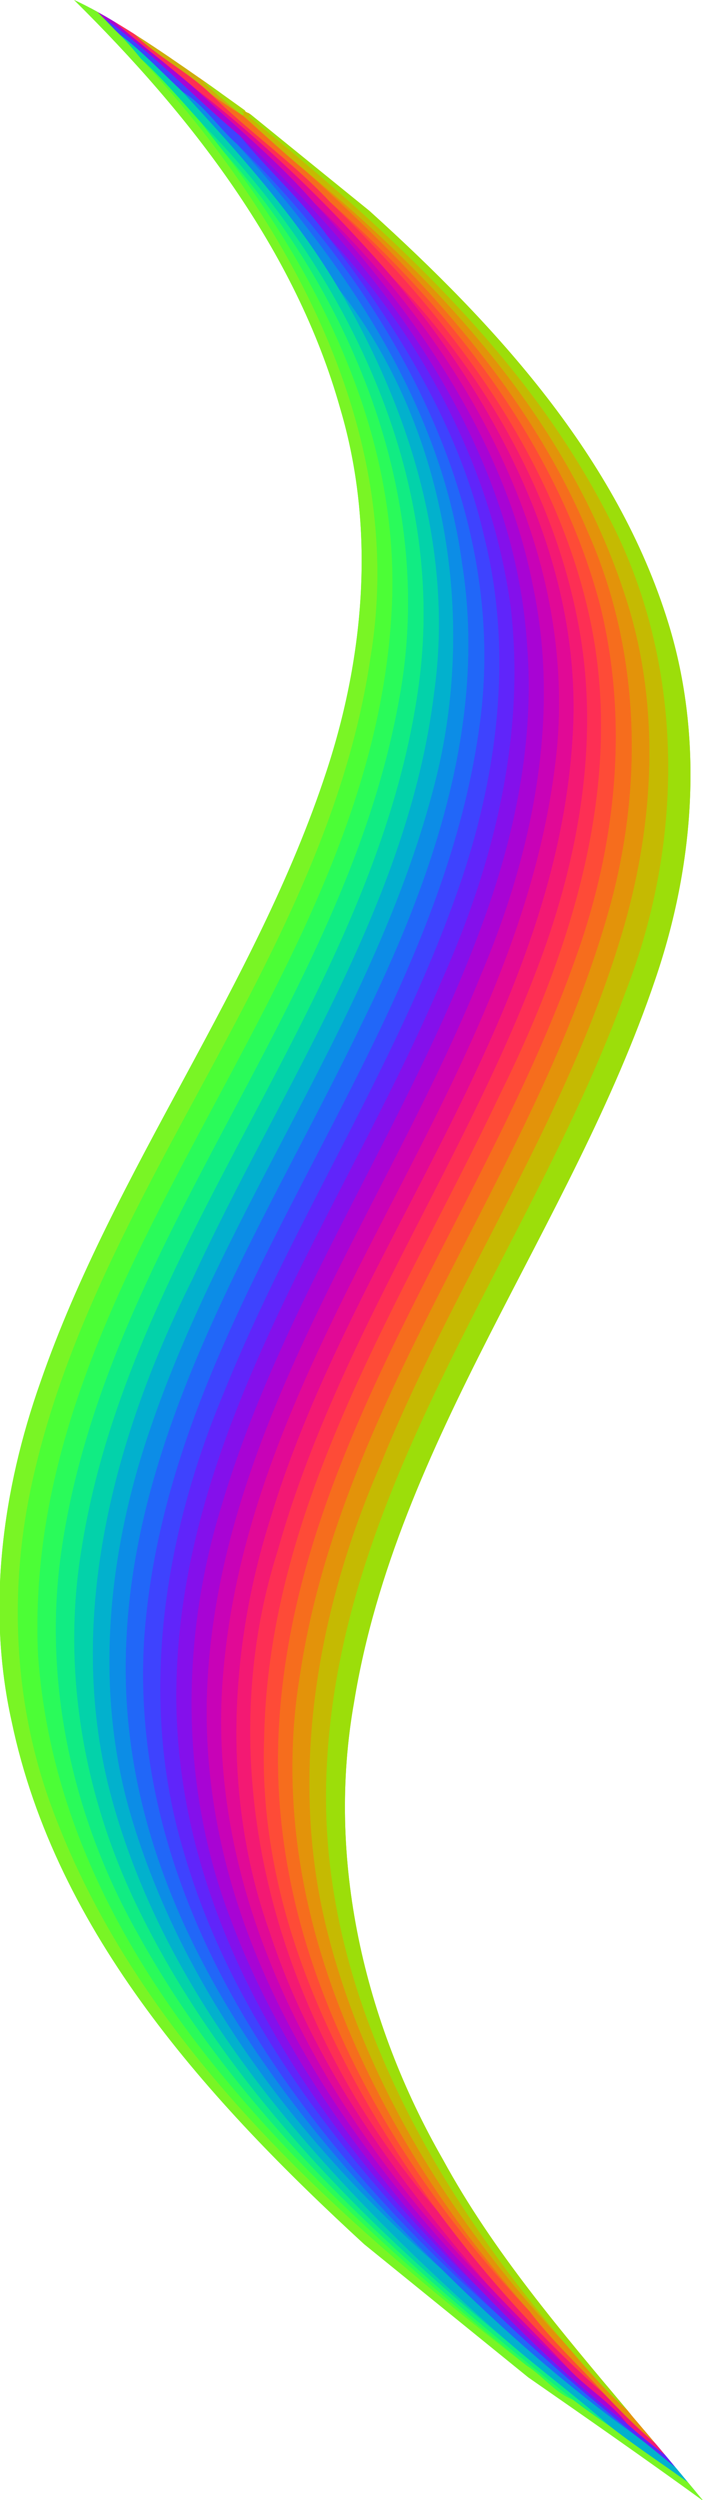 <?xml version="1.0" encoding="UTF-8"?>
<svg width="245.83pt" height="872.21pt" version="1.1" viewBox="0 0 245.83 872.21" xmlns="http://www.w3.org/2000/svg">
<defs>
<filter id="a" x="0" y="0" width="1" height="1" color-interpolation-filters="sRGB">
<feGaussianBlur result="blur" stdDeviation="6 6"/>
<feColorMatrix result="colormatrix" values="1 0 0 0 0 0 1 0 0 0 0 0 1 0 0 0 0 0 50 0 "/>
<feComposite in="colormatrix" in2="SourceGraphic" operator="in"/>
</filter>
<clipPath id="b">
<path d="m73.059 0c-11.017 0.687-53.717 2.679-73.059 7.8 56.69 5.6 114.76 18.84 161.98 52.22 35.5 24.34 60.671 61.29 75.841 101.15 28.16 73.68 29.77 154.33 56.62 228.38 13.36 37.67 35.139 73.26 66.709 98.3 58.76 47.83 137.08 59.59 210.43 64.15h73.77c6.213-0.463 12.429-0.922 18.647-1.373 18.654-1.353 37.328-2.623 56.003-3.636-27.657-5.527-32.799-6.298-40.191-7.8-35.39-6.84-71.79-13.56-105.53-27.47-51.49-19.89-97.609-55.69-124.54-104.45-45.94-80.37-45.33-176.49-77.05-261.95-14.49-39.44-39.46-75.751-74.67-99.341-50.36-33.73-112.34-42.81-171.62-45.98z" fill="#9cde0a"/>
</clipPath>
</defs>
<g transform="matrix(.777 .63 -.63 .777 30.79 -6.06)" clip-path="url(#b)" filter="url(#a)">
<path d="m72.068-0.131c-0.466 4.792 9.076 0.829 12.58 2.18 63.202 0.556 128.71 5.921 185.89 35.2 48.327 25.48 82.767 72.753 98.051 124.75 24.982 76.046 28.406 158.74 64.125 231.36 18.074 37.367 45.903 70.108 81.035 92.449 47.537 30.748 103.33 46.28 158.98 53.861 2.309 0.219 11.322 1.401 7.689-1.221-40.77-8.01-82.09-15.96-120.07-33.65-48.99-21.97-91.56-59.75-115.37-108.37-40.93-79.62-40.95-172.22-72.76-255.15-16.97-44.687-48.54-84.846-91.54-106.86-48.47-25.742-104.16-33.186-158.29-35.42h-50.216l-0.115 0.869z" fill="#9cde0a"/>
<path d="m58.238-0.178c-2.982 0.122-6.017 0.645-8.56 2.312 7.488 1.139 15.222 1.157 22.801 0.781-0.158-4.83-6.104-2.013-9.395-3.032-1.613-0.088-3.23-0.13-4.845-0.062z" fill="#a3db0c"/>
<path d="m72.885-0.008c-8.238 1.125 2.921 4.636 6.655 3.454 30.646 1.228 61.426 0.993 91.71 6.229 48.236 7.694 97.122 24.888 133.26 58.796 33.484 31.579 52.158 75.135 63.91 118.86 17.481 64 24.182 131.31 50.448 192.77 18.874 43.888 49.803 83.268 90.974 108.17 41.64 26.216 89.664 40.908 138.18 47.546 4.988-2.204-6.788-2.991-9.413-3.873-60.09-12.37-120.56-35.81-163.84-80.88-38.79-40.58-58.34-94.93-70.78-148.62-13.9-58.01-21.53-118.26-45.72-173.29-21.58-47.04-61.06-86.357-110.04-104.17-55.6-21.813-116.28-24.918-175.34-24.998z" fill="#c5ba02"/>
<path d="m52.51 0.758c-10.478 1.553-21.744-1.183-31.68 3.289 12.44 2.785 25.394-1.078 37.84 0.109 4.623-0.524 9.684 0.084 13.848-2.201-6.299-1.695-13.467-0.491-20.008-1.197z" fill="#ccaf0b"/>
<path d="m71.107 1.033c-5.233 1.059-10.851 0.239-15.863 2.127 10.619 3.115 22.26 1.568 33.288 2.375 18.878 0.803 37.715 2.323 56.522 4.223 51.443 6.342 103.82 22.937 143.01 58.078 33.099 29.931 53.487 71.072 65.165 113.61 21.032 71.783 26.291 148.87 60.552 216.45 18.613 37.664 47.878 69.861 83.809 91.682 40.288 24.97 86.596 38.953 133.35 45.232 4.86-2.393-7.305-2.915-10.058-3.864-61.05-11.94-122.15-37.33-164.91-83.94-36.26-40.07-54.22-92.81-66.33-144.6-14.5-60.86-22.32-124.61-50.97-181.06-19.81-38.129-51.83-70.131-91.16-87.871-54.76-26.264-116.7-30.499-176.4-32.436z" fill="#f66d1d"/>
<path d="m49.143 2.055c-10.363 1.014-20.642 0.717-30.955 1.262-7.498-0.589-8.754 3.263-1.038 2.587 37.345 0.278 74.872-0.762 111.83 5.177 28.215 4.007 56.631 8.468 83.051 19.471 41.001 16.049 77.82 44.345 100.19 82.648 29.971 49.575 39.215 107.75 51.476 163.49 9.976 46.705 21.684 94.003 45.357 135.9 36.892 62.418 104.36 102.96 174.92 115.29 5.288-1.664-6.057-3.439-8.539-4.455-52.586-15.143-104.83-40.342-139.18-84.381-36.745-45.463-52.317-103.45-64.267-159.63-12.27-54.97-20.74-112.34-48.97-162.02-18.15-33.175-46.2-60.661-79.84-77.966-46.22-24.427-98.94-32.769-150.57-35.788-14.571 0.139-28.955-1.391-43.467-1.591z" fill="#fd2f54"/>
<path d="m98.666 3.16c8.859 2.607 18.766 1.489 28.01 2.869 53.788 4.593 109.02 16.825 153.49 49.019 35.751 26.284 60.129 65.585 73.542 107.34 26.196 76.434 29.049 160.08 65.469 233.19 15.552 32.36 38.8 60.982 67.935 82.051 43.66 32.31 96.547 49.338 149.57 58.441 19.994 2.885 40.014 6.572 60.262 6.927 2.542 3e-3 12.055 0.036 6.443-2.178-8.788-1.675-17.892-1.083-26.511-2.793-19.951-2.174-39.876-5.814-59.649-9.606-55.2-11.97-109.76-35.51-149.47-76.76-33.15-34.72-53.28-79.71-65.24-125.73-19.14-67.84-24.44-140.31-56.35-204.14-17.8-35.339-45.86-65.854-81.28-84.007-50.1-26.939-107.88-35.054-164.1-35.552-0.71 0.309-1.41 0.619-2.114 0.929z" fill="#e3930a"/>
<path d="m4.236 4.285c-4.29-0.998-8.386 4.506-2.348 4.715 58.459 5.843 118.43 20.405 166.03 56.529 40.375 30.442 65.209 76.906 78.642 124.82 21.963 74.465 24.442 154.67 57.833 225.77 16.516 35.247 42.635 66.048 75.744 86.734 53.576 34.413 118.15 44.879 180.56 49.413 28.527 1.581 57.162 0.405 85.726 0.658 24.847-1.849 49.699-3.644 74.579-4.989 1.736-6.347-5.917-3.142-9.68-3.59-18.813 1.564-37.791 1.794-56.354 3.881-24.882-0.34-49.804 1.01-74.697-0.204-65.721-2.2-133.43-12.977-190.56-47.606-41.22-24.8-70.74-65.62-86.89-110.44-30.24-80.23-28.77-169.52-65.51-247.71-13.71-29.81-33.49-57.14-59.74-77.121-43.03-33.603-96.761-49.911-150.09-57.864-7.687-1.394-15.514-1.947-23.254-2.99z" fill="#79f525"/>
<path d="m12.68 3.781c-3.637 0.405-7.526-0.258-10.891 1.467 11.069 3.847 23.148 0.35 34.645 1.899 29.994 1.749 60.128 2.509 89.645 8.383 52.322 9.396 104.95 30.662 140.75 71.421 33.9 37.283 49.534 86.742 60.819 134.88 14.961 63.264 23.254 129.64 54.373 187.71 21.775 40.189 56.067 73.456 97.31 93.307 53.461 26.626 113.51 36.404 172.57 40.611 10.992 0.234 22.253 1.552 33.1-0.348-10.216-4.525-21.928-1.602-32.721-3.453-67.1-4.14-136.27-17.3-192.94-55.37-35.32-23.36-62.36-57.94-79.1-96.7-34.57-78.28-35.24-166.71-69.21-245.19-15.86-36.41-41.31-69.014-74.89-90.623-42.85-28.014-94.14-39.209-144.3-45.125-25.829-2.14-51.728-2.93-77.642-2.828-0.506 0.04-1.012-0.063-1.518-0.043z" fill="#a804d4"/>
<path d="m57.785 4.092c-4.727-0.919-11.668 2.01-3.033 2.296 20.495 0.953 40.922 2.246 61.226 5.163 59.374 5.971 120.04 27.402 161.5 71.904 32.606 35.747 48.855 82.828 60.416 128.96 16.299 65.733 23.546 135.25 56.469 195.59 20.306 38.664 53.111 69.98 91.543 90.407 39.534 21.39 83.688 33.164 128.16 38.421 5.105-2.223-6.966-2.991-9.583-3.845-49.32-9.31-98.83-24.39-139.72-54.41-41.77-30.26-69.45-76.04-85.08-124.64-24.59-73.49-27.33-153.77-62.2-223.95-15.19-31.142-37.63-59.116-66.94-77.995-50.34-33.261-111.5-44.79-170.86-47.517-7.297-0.307-14.596-0.426-21.895-0.376z" fill="#e10996"/>
<path d="m111.46 6.096c8.539 2.86 18.186 2.171 27.133 3.958 54.866 7.434 111.06 25.724 150.94 65.733 37.696 38.26 55.791 90.616 67.029 142 15.313 64.862 23.808 133.2 57.41 192 18.834 33.297 46.027 61.898 79.177 81.175 47.152 27.638 100.98 42.755 155.12 48.408 7.973 0.338 16.234 2.268 24.045 0.715-9.838-3.716-21.15-3.091-31.402-5.291-25.422-4.491-51.099-8.303-75.657-16.602-53.61-16.91-104.33-48.48-135.33-96.45-34.09-51.53-45.87-113.48-58.43-172.99-10.82-49.33-21.16-100.56-49.24-143.47-19.53-30.55-47.72-55.314-80.62-70.576-39.83-19.181-84.08-27.605-128.02-29.464-0.718 0.285-1.436 0.57-2.154 0.855z" fill="#fe4b37"/>
<path d="m21.73 4.828c-4.111 0.273-8.459-0.379-12.314 1.291 10.485 3.573 21.944 1.125 32.783 3.107 9.417 0.689 18.737 0.143 28.046 2.294 60.305 4.789 121.88 24.032 166.94 65.824 36.637 33.877 55.173 82.102 67.643 129.32 17.961 68.41 23.961 141.39 57.704 204.8 19.947 39.031 52.907 70.579 91.629 90.767 51.867 27.359 110.92 37.801 169.01 40.458 4.742-2.857-8.032-2.349-10.932-3.102-61.66-6.47-125.06-19.63-176.5-55.98-46.13-31.85-74.94-83.3-89.65-136.4-20.48-68.66-25.6-141.98-55.71-207.7-16.21-35.14-41.59-66.362-74.46-87.127-33.01-21.136-71.21-32.565-109.32-40.35-15.847-2.037-31.515-5.586-47.514-5.541-12.442-0.733-24.882-1.794-37.356-1.674z" fill="#3e43fe"/>
<path d="m21.828 6.08c-7.05 0.036-1.565 2.698 2.152 2.613 14.215 2.253 28.517 3.834 42.767 6.066 62.068 8.003 124.35 35.357 163.86 85.405 33.142 43.192 47.079 97.144 57.858 149.55 12.566 61.367 22.088 125.46 54.913 180.03 25.843 43.601 68.971 74.98 116.32 91.738 54.733 20.301 113.63 26.172 171.66 26.348 4.443-3.128-8.223-1.946-11.344-2.546-66.13-3.48-134.45-12.41-192.95-45.73-35.81-19.55-64.49-50.74-83.06-86.91-23.61-44.26-32.54-94.31-42.74-142.92-11.08-55.96-23-113.89-55.69-161.85-30.43-44.448-79.53-73.069-130.59-87.567-29.26-7.455-59.223-12.819-89.418-14.211-1.248-0.026-2.496-0.029-3.744-0.012z" fill="#03d2aa"/>
<path d="m52.924 7.58c-3.195-0.243-8.591 1.696-2.373 2.397 29.459 4.195 58.859 9.345 86.909 19.487 63.65 15.634 115.39 66.324 138.08 127.08 31.744 79.679 31.693 168.78 68.464 246.84 18.456 39.088 47.672 73.727 85.754 94.849 50.858 29.661 110 42.117 168.34 44.532 4.757-2.686-7.251-2.385-10.031-3.05-61.106-6.826-124.21-21.592-173.84-59.788-40.35-30.48-65.37-76.81-79.62-124.58-21.29-68.59-25.58-142.04-54.38-208.38-14.78-34.7-38.3-65.809-69.06-87.855-43.62-31.376-97.48-44.277-149.9-50.955-2.764-0.372-5.553-0.645-8.346-0.57z" fill="#0c8de6"/>
<path d="m72.465 7.822c10.243 4.221 22.09 3.76 32.913 6.053 22.042 4.487 44.586 7.468 65.853 15.465 42.699 15.012 82.313 42.046 106.92 80.635 30.001 44.932 40.847 98.82 52.002 150.82 12.381 59.483 24.485 121.66 60.068 172.35 31.541 45.991 82.157 75.52 134.93 90.816 28.603 8.471 58.174 13.401 87.878 15.851 4.744-2.791-8.59-2.634-11.462-3.576-58.71-8.46-118.73-25.34-165.34-63.49-34.5-28.42-58.48-67.97-72.32-110.19-25.41-73.16-28.8-152.73-61.02-223.72-18.97-42.252-52.34-77.965-93.97-98.514-41.51-21.044-88.05-29.785-134.12-33.183-0.779 0.23-1.562 0.459-2.345 0.689z" fill="#8410eb"/>
<path d="m28.871 8.779c9.025 3.353 19.257 3.422 28.703 5.988 54.716 11.641 109.43 35.255 146.65 78.487 32.747 39.075 48.83 89.021 59.426 138.17 14.156 65.111 20.818 133.63 52.654 193.34 20.326 38.295 53.027 69.766 92.252 88.288 62.843 31.067 134.28 37.479 203.41 37.493 10.436-0.247 21.121 0.362 31.382-0.823 0.67-2.936-9.507-1.079-13.331-1.65-67.176-0.831-136.36-4.858-198.81-31.587-40.85-17.47-77.7-46.34-100.25-85.04-33.25-54.95-41.85-119.64-54.42-181.53-10.72-54.03-25.54-109.55-60.35-153.53-34.59-43.493-87.32-68.111-140.3-80.914-14.676-3.743-29.677-6.206-44.769-7.444-0.746 0.253-1.493 0.505-2.24 0.758z" fill="#4cfe36"/>
<path d="m107.65 9.736c9.036 3.441 19.352 3.431 28.845 5.937 48.245 9.459 96.587 28.673 131.23 64.686 32.36 33.126 50.04 77.346 61.232 121.52 18.1 68.067 24.543 140.48 57.799 203.72 19.436 37.952 50.407 69.572 87.569 90.379 54.584 30.947 117.88 42.175 179.84 45.787 5.105-2.071-5.392-2.654-7.789-3.046-41.54-4.414-83.385-10.037-122.56-25.264-49.71-18.33-95.7-50.99-122.53-97.4-33.96-56.46-42.95-122.92-57.23-186.19-11.16-49.42-26.16-100.04-58.44-140.14-42.37-50.965-109.01-74.878-173.45-80.54-1.64-0.364-3.01-0.138-4.52 0.546z" fill="#c802b7"/>
<path d="m73.822 10.762c8.959 3.521 19.268 3.608 28.709 6.167 48.178 9.888 96.43 28.649 131.48 64.306 39.131 38.567 57.131 92.445 68.82 144.83 15.141 64.962 22.846 133.53 56.189 192.58 21.173 38.402 55.029 69.083 94.501 87.916 56.914 27.545 120.82 35.635 183.28 38.979 17.399 0.444 35.128 1.163 52.338-0.848 0.921-2.891-9.356-1.081-13.073-1.659-33.264-0.634-66.487-2.441-99.512-6.309-59.08-7.74-119.38-26.29-165.1-66.05-39.19-33.46-61.18-82.19-74.45-131.06-19.19-69.4-24.54-143.46-57.68-208.45-17.23-35.59-45.97-64.983-80.34-84.32-37.49-21.439-80.1-32.846-122.93-36.797-0.745 0.24-1.49 0.479-2.234 0.719z" fill="#2167f8"/>
<path d="m59.287 12.73c11.438 5.14 24.632 5.247 36.68 8.904 58.247 14.489 114.05 49.202 143.81 102.69 32.286 57.293 40.487 123.74 54.045 187.13 10.864 50.643 25.967 102.61 59.199 143.48 27.524 33.775 66.004 57.292 107.21 70.59 66.503 22.429 137.65 24.471 207.18 23.498 4.385-0.524 9.15 0.212 13.167-1.817-10.845-2.423-22.475-0.646-33.627-1.189-67.361 0.305-136.31-4.977-199.01-31.338-47.89-19.22-89.44-55.49-111.88-102.36-43.85-86.96-37.65-189.78-81.22-276.93-17.84-37.505-48.04-68.424-84.15-88.685-33.38-19.054-70.921-30.316-109.03-34.558-0.793 0.198-1.586 0.396-2.379 0.594z" fill="#11ec83"/>
<path d="m144.65 12.574c8.438 3.713 18.304 4.164 27.194 7.145 49.934 13.203 99.06 39.607 127.96 83.832 35.476 52.474 46.091 116.34 58.941 177.17 11.456 54.861 26.329 111.31 61.173 156.44 30.24 40.575 75.594 67.403 123.25 82.572 33.451 10.566 67.996 17.746 102.92 20.966 12.991 2.431 26.175 1.088 39.091 3.267 10.111-0.13 20.575 0.817 30.432-0.962-10.468-4.089-22.167-0.811-33.1-2.732-22.954-2.405-46.257-3.099-68.988-7.861-19.18-4.08-38.34-8-57.32-12.98-66.17-18.78-127.09-63.91-155.65-127.63-32.01-69.47-36.97-146.96-59.86-219.28-14.07-45.65-39.4-89.681-79.24-117.42-33.59-24.035-73.71-38.068-114.53-43.182-0.752 0.215-1.504 0.431-2.256 0.646z" fill="#f31973"/>
<path d="m118.51 15.648c9.314 4.276 20.158 5.378 29.899 8.906 44.752 12.928 87.482 37.031 115.64 74.947 33.814 44.314 46.542 99.974 58.004 153.39 11.367 52.329 20.328 106.39 45.437 154.33 18.913 36.618 47.697 68.328 83.682 88.742 54.407 31.906 118.13 42.162 180.08 47.352 27.127 1.64 54.383 2.488 81.531 1.242 7.549-0.237 4.767-3.436-1.418-2.719-31.671 0.427-63.393 0.715-94.817-3.62-63.49-5.25-128.56-20.84-180.21-59.95-39.7-29.47-65.49-73.9-80.33-120.36-22.54-68.52-27.14-142.11-54.86-209.11-15.99-37.99-41.46-72.861-76.56-95.227-31.03-20.552-66.93-33.391-103.73-38.483l-2.338 0.568z" fill="#6025fa"/>
<path d="m71.877 15.602c8.096 4.02 17.759 4.846 26.339 8.11 50.089 15.351 98.523 43.794 127.17 88.887 33.672 51.032 44.399 112.61 55.795 171.59 10.8 56.179 23.17 114.44 57.002 161.9 31.21 44.677 81.38 72.53 133.14 86.506 60.978 16.498 124.76 17.788 187.51 17.422 2.45-0.043 9.149-2.439 3.555-2.772-76.87 0.57-156.2-2.5-227.71-33.71-46.39-20.03-85.72-56.53-107.01-102.55-40.44-83.17-36.95-179.61-74.26-263.88-13.7-32.25-35.05-61.35-63.05-82.618-33.65-26.11-74.32-42.429-116.19-49.439-0.761 0.183-1.522 0.366-2.283 0.549z" fill="#2afb5a"/>
<path d="m133.52 27.352c8.695 5.212 18.967 7.851 27.969 12.853 38.68 18.722 73 48.134 93.257 86.433 32.666 58.439 39.361 126.04 54.486 190.14 9.531 43.99 23.723 87.949 50.227 124.86 25.267 36.709 63.851 62.159 105.06 77.787 56.563 21.424 117.63 26.891 177.63 28.582 22.268-0.099 44.553 0.853 66.748-1.515 3.522-0.958 9.345 1.024 11.219-1.781 0.017-4.792-6.67-1.749-9.299-1.969-26.637 0.338-53.304 2.269-79.92 0.522-25.013-1.98-50.061-2.959-74.955-6.112-55.45-7.43-111.06-25.56-154.95-61.3-39.33-33.05-62.68-81.06-75.85-129.84-20.14-71.37-24.9-147.8-58.87-214.85-26.5-50.572-74.21-91.08-130.32-104.1-0.816 0.098-1.631 0.197-2.447 0.295z" fill="#02b1cd"/>
<path d="m73.06 0h53.34c59.28 3.17 121.26 12.25 171.62 45.98 35.21 23.59 60.18 59.9 74.67 99.34 31.72 85.46 31.11 181.58 77.05 261.95 26.93 48.76 73.05 84.56 124.54 104.45 33.74 13.91 70.14 20.63 105.53 27.47-10.67-0.45-21.17-2.48-31.65-4.37-72.58-13.45-147.62-42.84-192.2-104.79-58.35-80.1-57.07-183.79-88.49-274.51-17.35-54.56-56.35-102.66-109.56-125.42-57.96-25.51-122.57-29.04-184.98-29.11l0.13-0.99z" fill="#9cde0a"/>
<path d="m52.63 1.75c5.89-1.88 12.25-0.37 18.31-0.67l0.26 0.95-0.98 0.09c-5.87 0.1-11.73-0.2-17.59-0.37z" fill="#a3db0c"/>
<path d="m70.94 1.08c0.5-0.02 1.49-0.07 1.99-0.09 62.41 0.07 127.02 3.6 184.98 29.11 53.21 22.76 92.21 70.86 109.56 125.42 31.42 90.72 30.14 194.41 88.49 274.51 44.58 61.95 119.62 91.34 192.2 104.79-55.47-7.56-110.93-25.94-156-59.97-44.53-33.6-72.71-84.58-87.38-137.6-19.8-64.64-25.08-133.33-50.86-196.18-14.26-34.94-36.84-67.19-67.88-89.12-53.7-37.41-121.1-48.2-185.27-48.72-9.87-0.05-19.71-0.76-29.57-1.2l-0.26-0.95z" fill="#c5ba02"/>
<path d="m23.83 3.8c9.3-2.48 19.29-0.8 28.8-2.05 5.86 0.17 11.72 0.47 17.59 0.37-4.18 0.59-8.39 0.9-12.6 1.09-11.28-0.95-22.52 1.68-33.79 0.59z" fill="#ccaf0b"/>
<path d="m70.22 2.12 0.98-0.09c9.86 0.44 19.7 1.15 29.57 1.2 53.16 2.82 107.77 10.29 155.3 35.7 39.7 20.17 70.14 55.54 88.04 95.94 38.93 88.72 35 191.65 84.67 276.34 41.05 72.81 123.15 109.22 202.3 122.61-73.37-9.74-149.36-39.93-194.75-101.17-59.32-80.28-57.48-184.96-90.04-275.93-13.75-39.35-37.57-75.73-71.14-100.88-46.4-33.79-105.91-47.33-161.58-49.6-18.52-2.58-37.54-1.14-55.95-3.03 4.21-0.19 8.42-0.5 12.6-1.09z" fill="#f66d1d"/>
<path d="m23.83 3.8c11.27 1.09 22.51-1.54 33.79-0.59 18.41 1.89 37.43 0.45 55.95 3.03 57.14 5.04 116.06 18.87 161.76 55.41 45.79 36.57 68.19 93.77 80.64 149.37 18.8 77.07 26.86 161.15 77.27 225.74 36.36 48.61 93.8 74.81 150.91 90.14-80.73-14.08-157.65-65.53-188.33-143.72-30.42-70.39-34.48-148.45-59.47-220.52-12.9-36.92-33.15-72.22-63.54-97.46-35.33-29.62-80.88-46.68-126.03-52.28-31.3-5.54-63.17-8.43-94.95-7.74-13.03-0.39-26.07 0.06-39.1-0.4 3.7-0.3 7.4-0.62 11.1-0.98z" fill="#fd2f54"/>
<path d="m100.77 3.23c64.17 0.52 131.57 11.31 185.27 48.72 31.04 21.93 53.62 54.18 67.88 89.12 25.78 62.85 31.06 131.54 50.86 196.18 14.67 53.02 42.85 104 87.38 137.6 45.07 34.03 100.53 52.41 156 59.97 10.48 1.89 20.98 3.92 31.65 4.37 7.55 2.18 15.69 0.73 23.36 2.6-11.09 0.7-22.15-0.53-33.13-1.93-12.96-2.19-26.17-2.89-38.96-6.04-79.15-13.39-161.25-49.8-202.3-122.61-49.67-84.69-45.74-187.62-84.67-276.34-17.9-40.4-48.34-75.77-88.04-95.94-47.53-25.41-102.14-32.88-155.3-35.7z" fill="#e3930a"/>
<path d="m0 5.91c1.45-0.23 2.89-0.49 4.35-0.63 2.52 0.26 5.03 0.69 7.55 0.92 2.69 0.33 5.37 0.71 8.07 0.93 3.72 0.44 7.41 1.08 11.07 1.89 75.22 10.91 154.69 42.71 193.92 112.02 53.71 90.73 42.31 203.5 88.99 296.99 16.66 33.59 42.33 62.97 74.33 82.69 75.44 46.11 168.33 50.42 254.15 48.44 6.6-0.76 13.52 1.12 19.96-0.92 5.28-0.19 10.58-0.47 15.88-0.97 13.61-0.22 27.15-1.87 40.76-2.26l0.97 0.03v1.95c-24.9 1.35-49.8 3.16-74.65 5.01h-73.77c-73.35-4.56-151.67-16.32-210.43-64.15-31.57-25.04-53.35-60.63-66.71-98.3-26.85-74.05-28.46-154.7-56.62-228.38-15.17-39.86-40.34-76.81-75.84-101.15-47.22-33.38-105.29-46.62-161.98-52.22v-1.89z" fill="#79f525"/>
<path d="m4.35 5.28c2.78-0.29 5.58-0.34 8.38-0.5 13.03 0.46 26.07 0.01 39.1 0.4 19.31 1.44 38.83 1.39 57.96 4.81 51.02 7.6 103.19 21.98 143.46 55.76 36.29 29.42 58.53 72.49 71.23 116.75 26.33 85.83 28.25 183.18 85.11 256.91 57.59 73.79 155.8 96.4 244.63 101.36 9.28 1.31 18.97-0.18 28.06 2.07-23.12 0.86-46.23-1.25-69.16-4.02-51.79-6.59-104.02-18.77-149.34-45.61-42.55-24.61-74.85-64.55-93.07-109.91-28.45-68.63-32.94-144.12-56.83-214.17-10.6-31.42-26.15-61.7-49.12-85.89-48.19-52.3-121.56-70.17-190.02-75.11-20.96-0.3-41.84-3.37-62.84-1.93-2.52-0.23-5.03-0.66-7.55-0.92z" fill="#a804d4"/>
<path d="m51.83 5.18c31.78-0.69 63.65 2.2 94.95 7.74 55.46 10.72 111.7 34.32 146.93 80.37 61.63 81.72 55.4 190.4 92.85 282.15 17.84 45.71 48.78 87.24 91.07 112.91 41.02 26.56 89.06 38.77 136.56 47.49-79.34-9.26-163.07-41.08-208.35-110.68-63.93-96.9-46.79-224.43-110.82-321.19-40.83-60.57-115.16-88.34-185.23-93.98-19.13-3.42-38.65-3.37-57.96-4.81z" fill="#e10996"/>
<path d="m113.57 6.24c55.67 2.27 115.18 15.81 161.58 49.6 33.57 25.15 57.39 61.53 71.14 100.88 32.56 90.97 30.72 195.65 90.04 275.93 45.39 61.24 121.38 91.43 194.75 101.17 12.79 3.15 26 3.85 38.96 6.04-28.91-1.12-57.86-5.72-85.89-12.96-57.11-15.33-114.55-41.53-150.91-90.14-50.41-64.59-58.47-148.67-77.27-225.74-12.45-55.6-34.85-112.8-80.64-149.37-45.7-36.54-104.62-50.37-161.76-55.41z" fill="#fe4b37"/>
<path d="m11.9 6.2c21-1.44 41.88 1.63 62.84 1.93 15.21 3.16 30.92 3.8 45.97 7.94 38.34 9.19 76.91 22.22 108.32 46.91 32.41 24.2 54.83 59.57 68.94 97.07 23.22 62.21 29.17 129.06 48.63 192.35 15.13 51.92 44.03 101.63 89.39 132.61 54.6 38.26 122.14 50.54 187.22 56.69-89.43-3.86-189.6-28.44-244.39-105.53-66.54-95.08-49.84-221.74-108.97-320.03-40.02-67.09-119.19-98.35-193.89-105.1-8.71-0.31-17.69-3.39-26.25-2.2-9.9-0.69-19.79-2.08-29.74-1.71-2.7-0.22-5.38-0.6-8.07-0.93z" fill="#3e43fe"/>
<path d="m19.97 7.13c9.95-0.37 19.84 1.02 29.74 1.71 29.06 4.32 58.4 8.83 86.03 19.19 45.67 17.04 88.44 45.78 114.01 88.2 39.85 63.65 45.13 140.6 63.26 211.78 13.15 59.58 39.7 119.73 89.94 157.05 65.45 48.23 149.64 58.36 228.42 61.77-66.67-0.17-135.45-8.05-196.39-36.82-38.27-18.14-71.74-47.22-92.75-84.23-54.98-94.85-41.26-213.82-98.15-307.87-38.18-63.24-111.53-96.98-182.53-104.78-10.14-1.57-20.25-3.45-30.51-4.11-3.66-0.81-7.35-1.45-11.07-1.89z" fill="#03d2aa"/>
<path d="m49.71 8.84c8.56-1.19 17.54 1.89 26.25 2.2 54.88 8.73 111.55 24.98 152.96 64.05 42.18 37.76 61.81 93.25 74 146.99 18.99 79.96 26.43 168.58 83.1 232.9 53.22 59.92 135.55 79.38 212.12 86.78-64.31-2.62-130.49-17.76-184.16-54.73-37.75-26.09-63.77-65.98-79.41-108.6-28.56-77.14-30.03-162.21-64.58-237.41-24.9-54.66-75.84-99.68-134.25-112.99-27.63-10.36-56.97-14.87-86.03-19.19z" fill="#0c8de6"/>
<path d="m74.74 8.13c68.46 4.94 141.83 22.81 190.02 75.11 22.97 24.19 38.52 54.47 49.12 85.89 23.89 70.05 28.38 145.54 56.83 214.17 18.22 45.36 50.52 85.3 93.07 109.91 45.32 26.84 97.55 39.02 149.34 45.61-78.45-6.42-162.68-31.31-213.79-95.15-56.91-71.36-59.93-166.35-84.21-250.79-11.44-43.11-31.11-85.15-63.41-116.59-35.53-33.46-83.37-53.69-131-60.22-15.05-4.14-30.76-4.78-45.97-7.94z" fill="#8410eb"/>
<path d="m31.04 9.02c10.26 0.66 20.37 2.54 30.51 4.11 4.14 1.02 8.3 1.94 12.44 2.91 56.01 13.32 111.9 39.64 146.4 87.57 77.61 106.93 43.78 259.84 133.45 360.55 73.07 77.97 188.57 84.58 288.59 85-85.82 1.98-178.71-2.33-254.15-48.44-32-19.72-57.67-49.1-74.33-82.69-46.68-93.49-35.28-206.26-88.99-296.99-39.23-69.31-118.7-101.11-193.92-112.02z" fill="#4cfe36"/>
<path d="m109.79 9.99c70.07 5.64 144.4 33.41 185.23 93.98 64.03 96.76 46.89 224.29 110.82 321.19 45.28 69.6 129.01 101.42 208.35 110.68 13.32 1.85 26.72 3.03 40.03 4.93-88.83-4.96-187.04-27.57-244.63-101.36-56.86-73.73-58.78-171.08-85.11-256.91-12.7-44.26-34.94-87.33-71.23-116.75-40.27-33.78-92.44-48.16-143.46-55.76z" fill="#c802b7"/>
<path d="m75.96 11.04c74.7 6.75 153.87 38.01 193.89 105.1 59.13 98.29 42.43 224.95 108.97 320.03 54.79 77.09 154.96 101.67 244.39 105.53 21.61 1.81 43.3 2.35 64.98 2.44-29.93 1.83-60.21 0.63-90.05-2.38-76.57-7.4-158.9-26.86-212.12-86.78-56.67-64.32-64.11-152.94-83.1-232.9-12.19-53.74-31.82-109.23-74-146.99-41.41-39.07-98.08-55.32-152.96-64.05z" fill="#2167f8"/>
<path d="m61.55 13.13c71 7.8 144.35 41.54 182.53 104.78 56.89 94.05 43.17 213.02 98.15 307.87 21.01 37.01 54.48 66.09 92.75 84.23 60.94 28.77 129.72 36.65 196.39 36.82 15.62 0.48 31.26-0.17 46.9 0.44-5.3 0.5-10.6 0.78-15.88 0.97-74.04 0.5-150.63-2.18-220.15-30.48-42.78-16.78-80.83-46.81-104.64-86.35-55.97-93.09-43.46-209.87-95.36-304.66-33.28-62.34-100.32-99.44-168.25-110.71-4.14-0.97-8.3-1.89-12.44-2.91z" fill="#11ec83"/>
<path d="m146.78 12.92c45.15 5.6 90.7 22.66 126.03 52.28 30.39 25.24 50.64 60.54 63.54 97.46 24.99 72.07 29.05 150.13 59.47 220.52 30.68 78.19 107.6 129.64 188.33 143.72 28.03 7.24 56.98 11.84 85.89 12.96 10.98 1.4 22.04 2.63 33.13 1.93 3.41 0.17 6.72 0.6 10.13 1.06-10.35-0.09-20.7 0.56-31.02-0.01-9.09-2.25-18.78-0.76-28.06-2.07-13.31-1.9-26.71-3.08-40.03-4.93-47.5-8.72-95.54-20.93-136.56-47.49-42.29-25.67-73.23-67.2-91.07-112.91-37.45-91.75-31.22-200.43-92.85-282.15-35.23-46.05-91.47-69.65-146.93-80.37z" fill="#f31973"/>
<path d="m120.71 16.07c47.63 6.53 95.47 26.76 131 60.22 32.3 31.44 51.97 73.48 63.41 116.59 24.28 84.44 27.3 179.43 84.21 250.79 51.11 63.84 135.34 88.73 213.79 95.15 22.93 2.77 46.04 4.88 69.16 4.02 10.32 0.57 20.67-0.08 31.02 0.01 0.71 0.06 2.12 0.18 2.83 0.23-9.24 1.6-18.64 0.68-27.94 1.06-21.68-0.09-43.37-0.63-64.98-2.44-65.08-6.15-132.62-18.43-187.22-56.69-45.36-30.98-74.26-80.69-89.39-132.61-19.46-63.29-25.41-130.14-48.63-192.35-14.11-37.5-36.53-72.87-68.94-97.07-31.41-24.69-69.98-37.72-108.32-46.91z" fill="#6025fa"/>
<path d="m73.99 16.04c67.93 11.27 134.97 48.37 168.25 110.71 51.9 94.79 39.39 211.57 95.36 304.66 23.81 39.54 61.86 69.57 104.64 86.35 69.52 28.3 146.11 30.98 220.15 30.48-6.44 2.04-13.36 0.16-19.96 0.92-100.02-0.42-215.52-7.03-288.59-85-89.67-100.71-55.84-253.62-133.45-360.55-34.5-47.93-90.39-74.25-146.4-87.57z" fill="#2afb5a"/>
<path d="m135.74 28.03c58.41 13.31 109.35 58.33 134.25 112.99 34.55 75.2 36.02 160.27 64.58 237.41 15.64 42.62 41.66 82.51 79.41 108.6 53.67 36.97 119.85 52.11 184.16 54.73 29.84 3.01 60.12 4.21 90.05 2.38 9.3-0.38 18.7 0.54 27.94-1.06 1.6-0.03 3.57-0.42 2.9 1.93-13.61 0.39-27.15 2.04-40.76 2.26-15.64-0.61-31.28 0.04-46.9-0.44-78.78-3.41-162.97-13.54-228.42-61.77-50.24-37.32-76.79-97.47-89.94-157.05-18.13-71.18-23.41-148.13-63.26-211.78-25.57-42.42-68.34-71.16-114.01-88.2z" fill="#02b1cd"/>
</g>
</svg>
